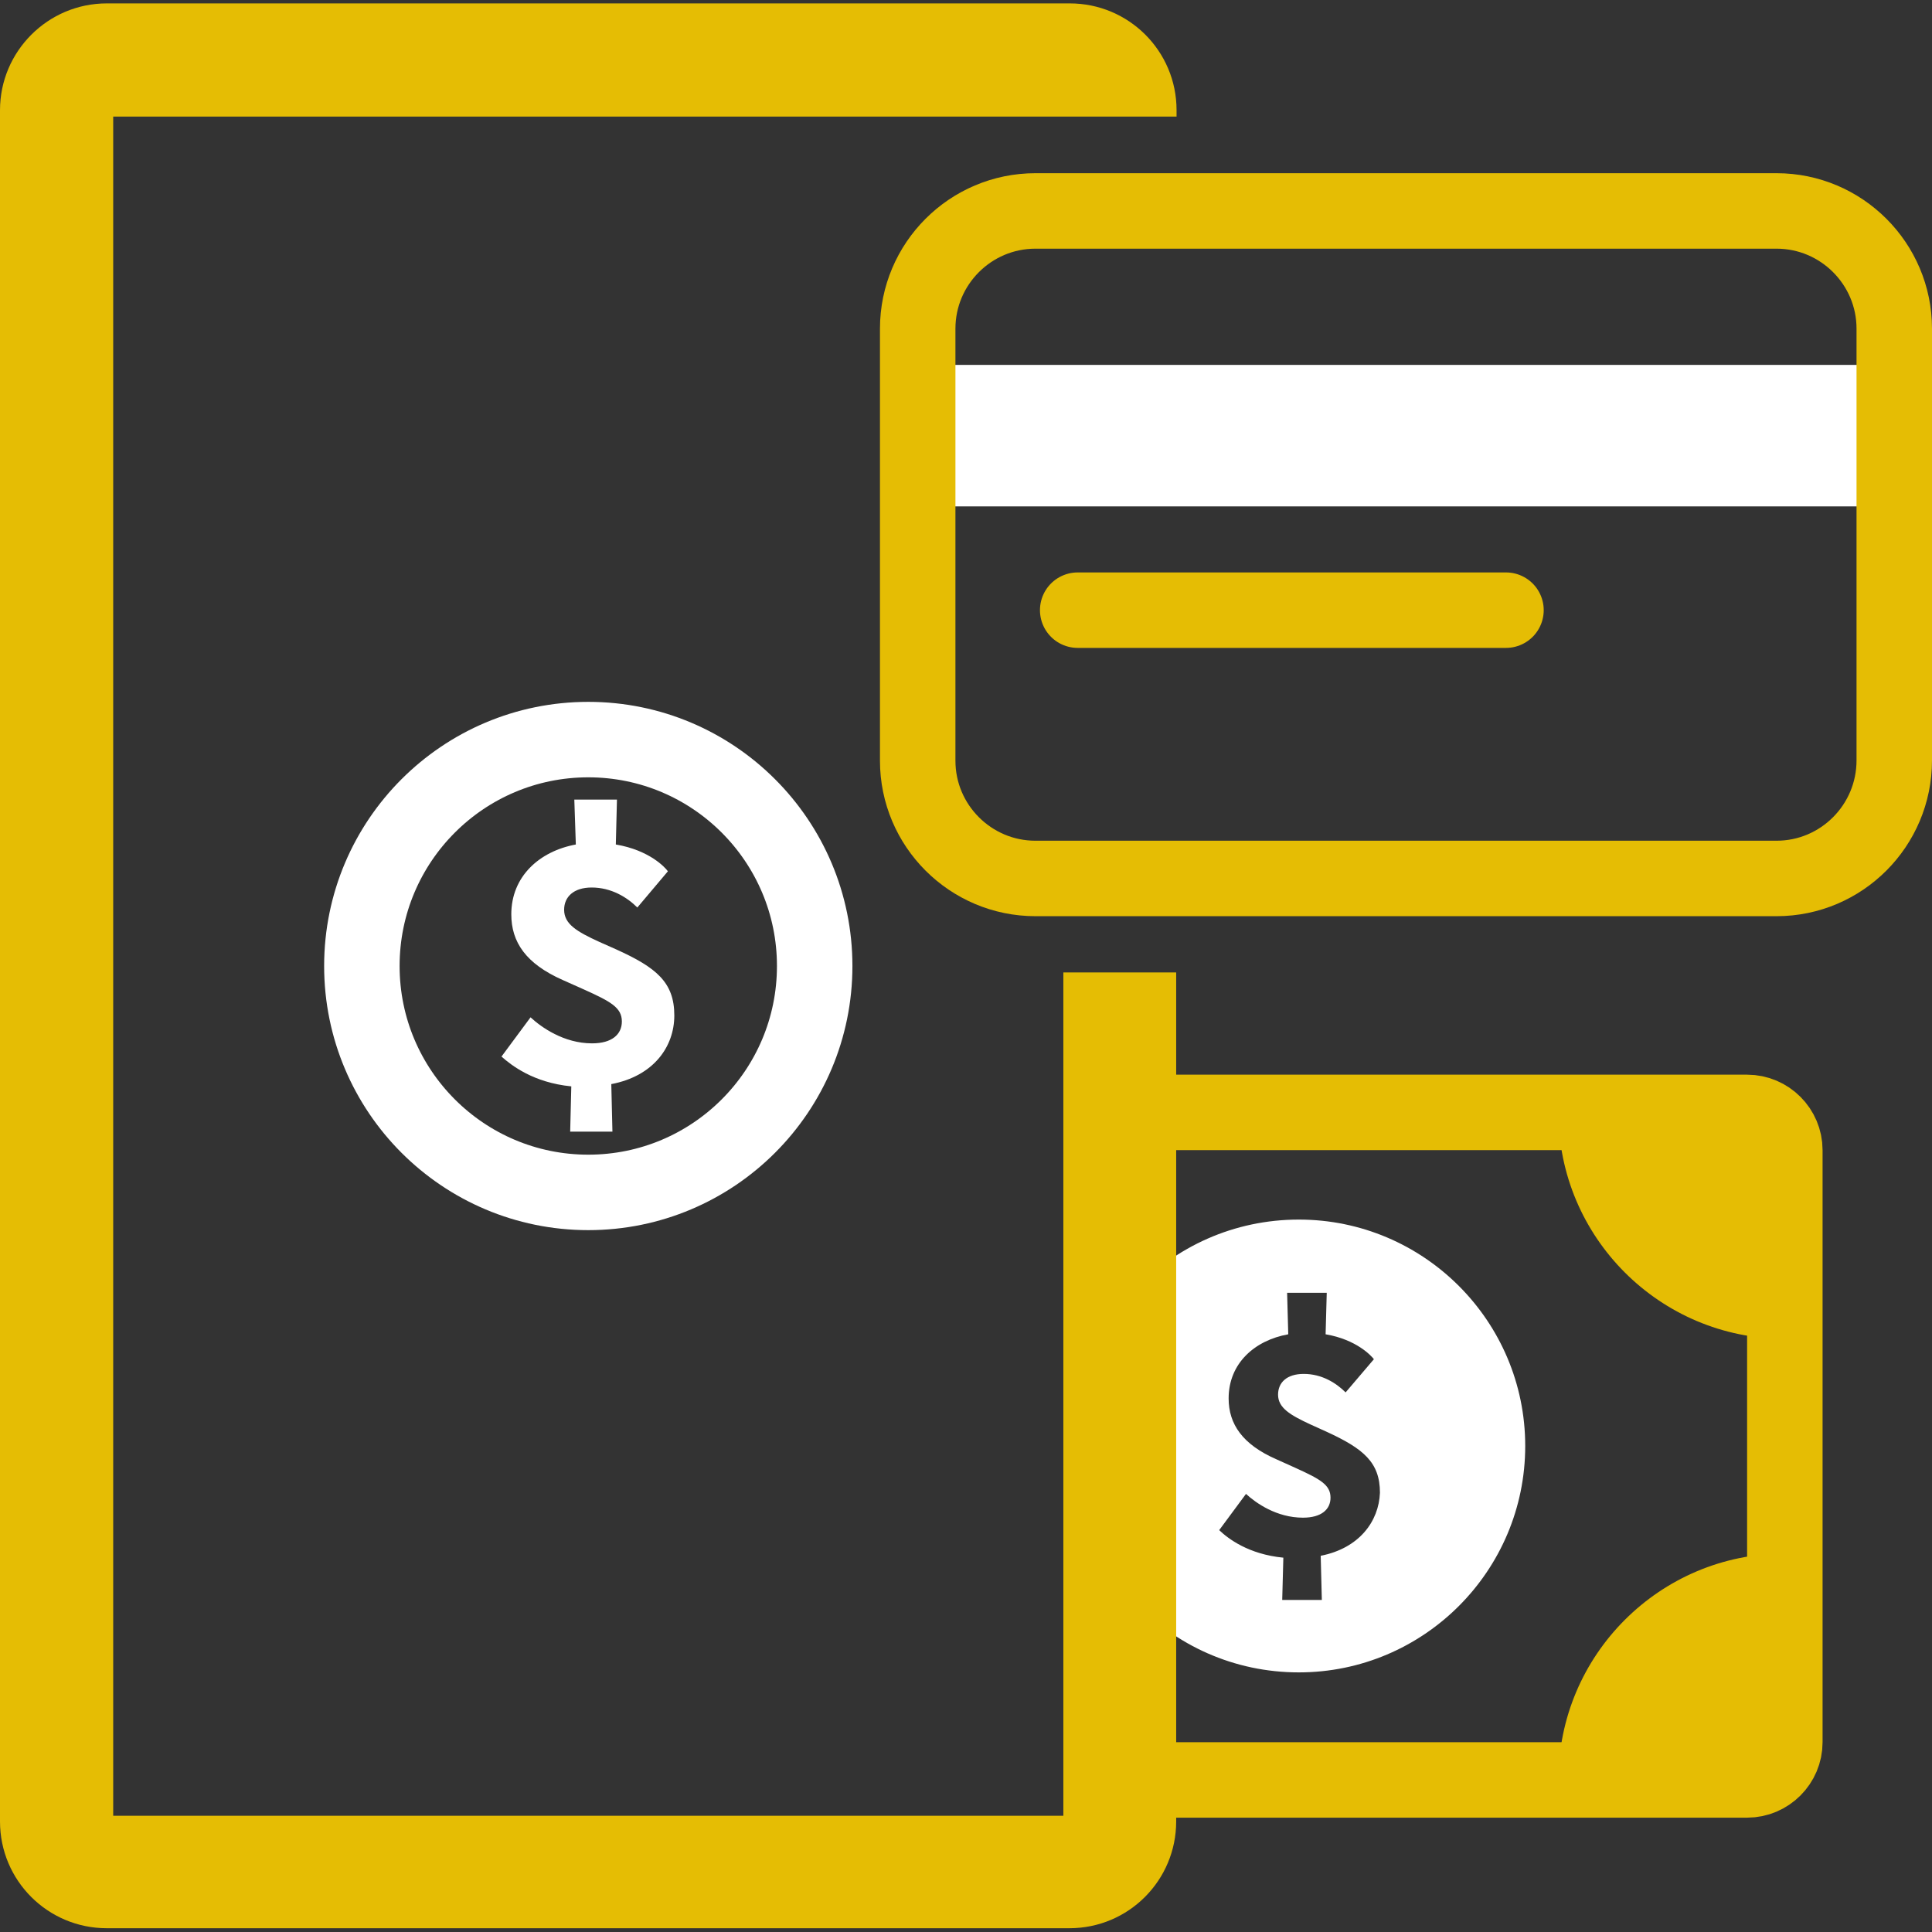 <?xml version="1.0" encoding="utf-8"?>
<!-- Generator: Adobe Illustrator 24.0.1, SVG Export Plug-In . SVG Version: 6.00 Build 0)  -->
<svg version="1.1" id="Layer_1" xmlns="http://www.w3.org/2000/svg" xmlns:xlink="http://www.w3.org/1999/xlink" x="0px" y="0px"
	 viewBox="0 0 512 512" style="enable-background:new 0 0 512 512;" xml:space="preserve">
<rect x="0" y="0" width="512" height="512" fill="#333333" stroke="none"/>
<style type="text/css">
	.st0{fill:none;stroke:#E5BD04;stroke-width:20;stroke-linecap:round;stroke-miterlimit:10;}
	.st1{fill:#E5BD04;}
	.st2{fill:#FFFFFF;}
	.st3{fill:none;stroke:#E5BD04;stroke-width:20;stroke-linecap:round;stroke-linejoin:round;stroke-miterlimit:10;}
	.st4{fill:none;stroke:#FFFFFF;stroke-width:20;stroke-miterlimit:10;}
</style>
<g>
	<path class="st0" d="M303.1,294.8H463c5.5,0,10,4.5,10,10v156.9c0,5.5-4.5,10-10,10H303.1"/>
	<g>
		<path class="st1" d="M473,354.8v-60h-60C413,327.9,439.9,354.8,473,354.8z"/>
		<path class="st1" d="M473,411.7c-33.1,0-60,26.9-60,60h60V411.7z"/>
	</g>
	<path class="st2" d="M344.2,323.2c-17.2,0-32.7,7.2-43.6,18.8v82.4c10.9,11.6,26.4,18.8,43.6,18.8c33.1,0,60-26.9,60-60
		S377.3,323.2,344.2,323.2z M350,412.3l0.3,11.7h-10.5l0.3-11.2c-9.3-0.9-14.7-5.1-17-7.3l7.1-9.6c2.6,2.4,8.1,6.3,15.1,6.3
		c4.9,0,7.3-2.2,7.3-5.3c0-3.4-2.7-4.9-9.3-7.9l-5.1-2.3c-8.9-3.9-12.6-9.3-12.6-16.1c0-9.3,6.9-15.4,15.8-17l-0.3-11h10.5l-0.3,11
		c8.2,1.4,12.1,5.7,12.8,6.6l-7.5,8.8c-2.5-2.5-6.3-4.9-11.1-4.9c-4.5,0-6.8,2.3-6.8,5.5c0,3.5,3.2,5.4,8.6,7.9l4.2,1.9
		c9.8,4.5,14.2,8.1,14.2,16.2C365.4,403.2,360.2,410.3,350,412.3z"/>
</g>
<path class="st1" d="M281.8,257.8v223.4H30V30.9h281.8v-1.7c0-15.7-12.7-28.3-28.3-28.3H28.3C12.7,0.9,0,13.6,0,29.2v453.5
	c0,15.7,12.7,28.3,28.3,28.3h255.1c15.7,0,28.3-12.7,28.3-28.3v-225H281.8z"/>
<g>
	<rect x="243.1" y="96.7" class="st2" width="258.9" height="37.5"/>
	<path class="st0" d="M470.8,232.8H274.4c-17.2,0-31.2-14-31.2-31.2V87.1c0-17.2,14-31.2,31.2-31.2h196.4c17.2,0,31.2,14,31.2,31.2
		v114.4C502,218.8,488,232.8,470.8,232.8z"/>
	<path class="st3" d="M285.6,161.7h113.5H285.6z"/>
</g>
<g>
	<g>
		<path class="st2" d="M151.1,300.1l0.3-12.2c-10.1-1-15.9-5.6-18.5-7.9l7.7-10.4c2.8,2.6,8.8,6.9,16.3,6.9c5.3,0,7.9-2.4,7.9-5.8
			c0-3.7-3-5.3-10.1-8.5l-5.6-2.5c-9.7-4.3-13.6-10-13.6-17.4c0-10,7.4-16.7,17.1-18.5l-0.4-11.9h11.3l-0.3,11.9
			c8.9,1.5,13.1,6.1,13.8,7.1l-8.1,9.6c-2.7-2.7-6.9-5.3-12.1-5.3c-4.8,0-7.3,2.5-7.3,5.9c0,3.8,3.4,5.8,9.3,8.5l4.5,2
			c10.6,4.8,15.4,8.7,15.4,17.5c0,8.4-5.6,16.1-16.7,18.2l0.3,12.6H151.1z"/>
	</g>
	<circle class="st4" cx="155.9" cy="256" r="60"/>
</g>
</svg>
